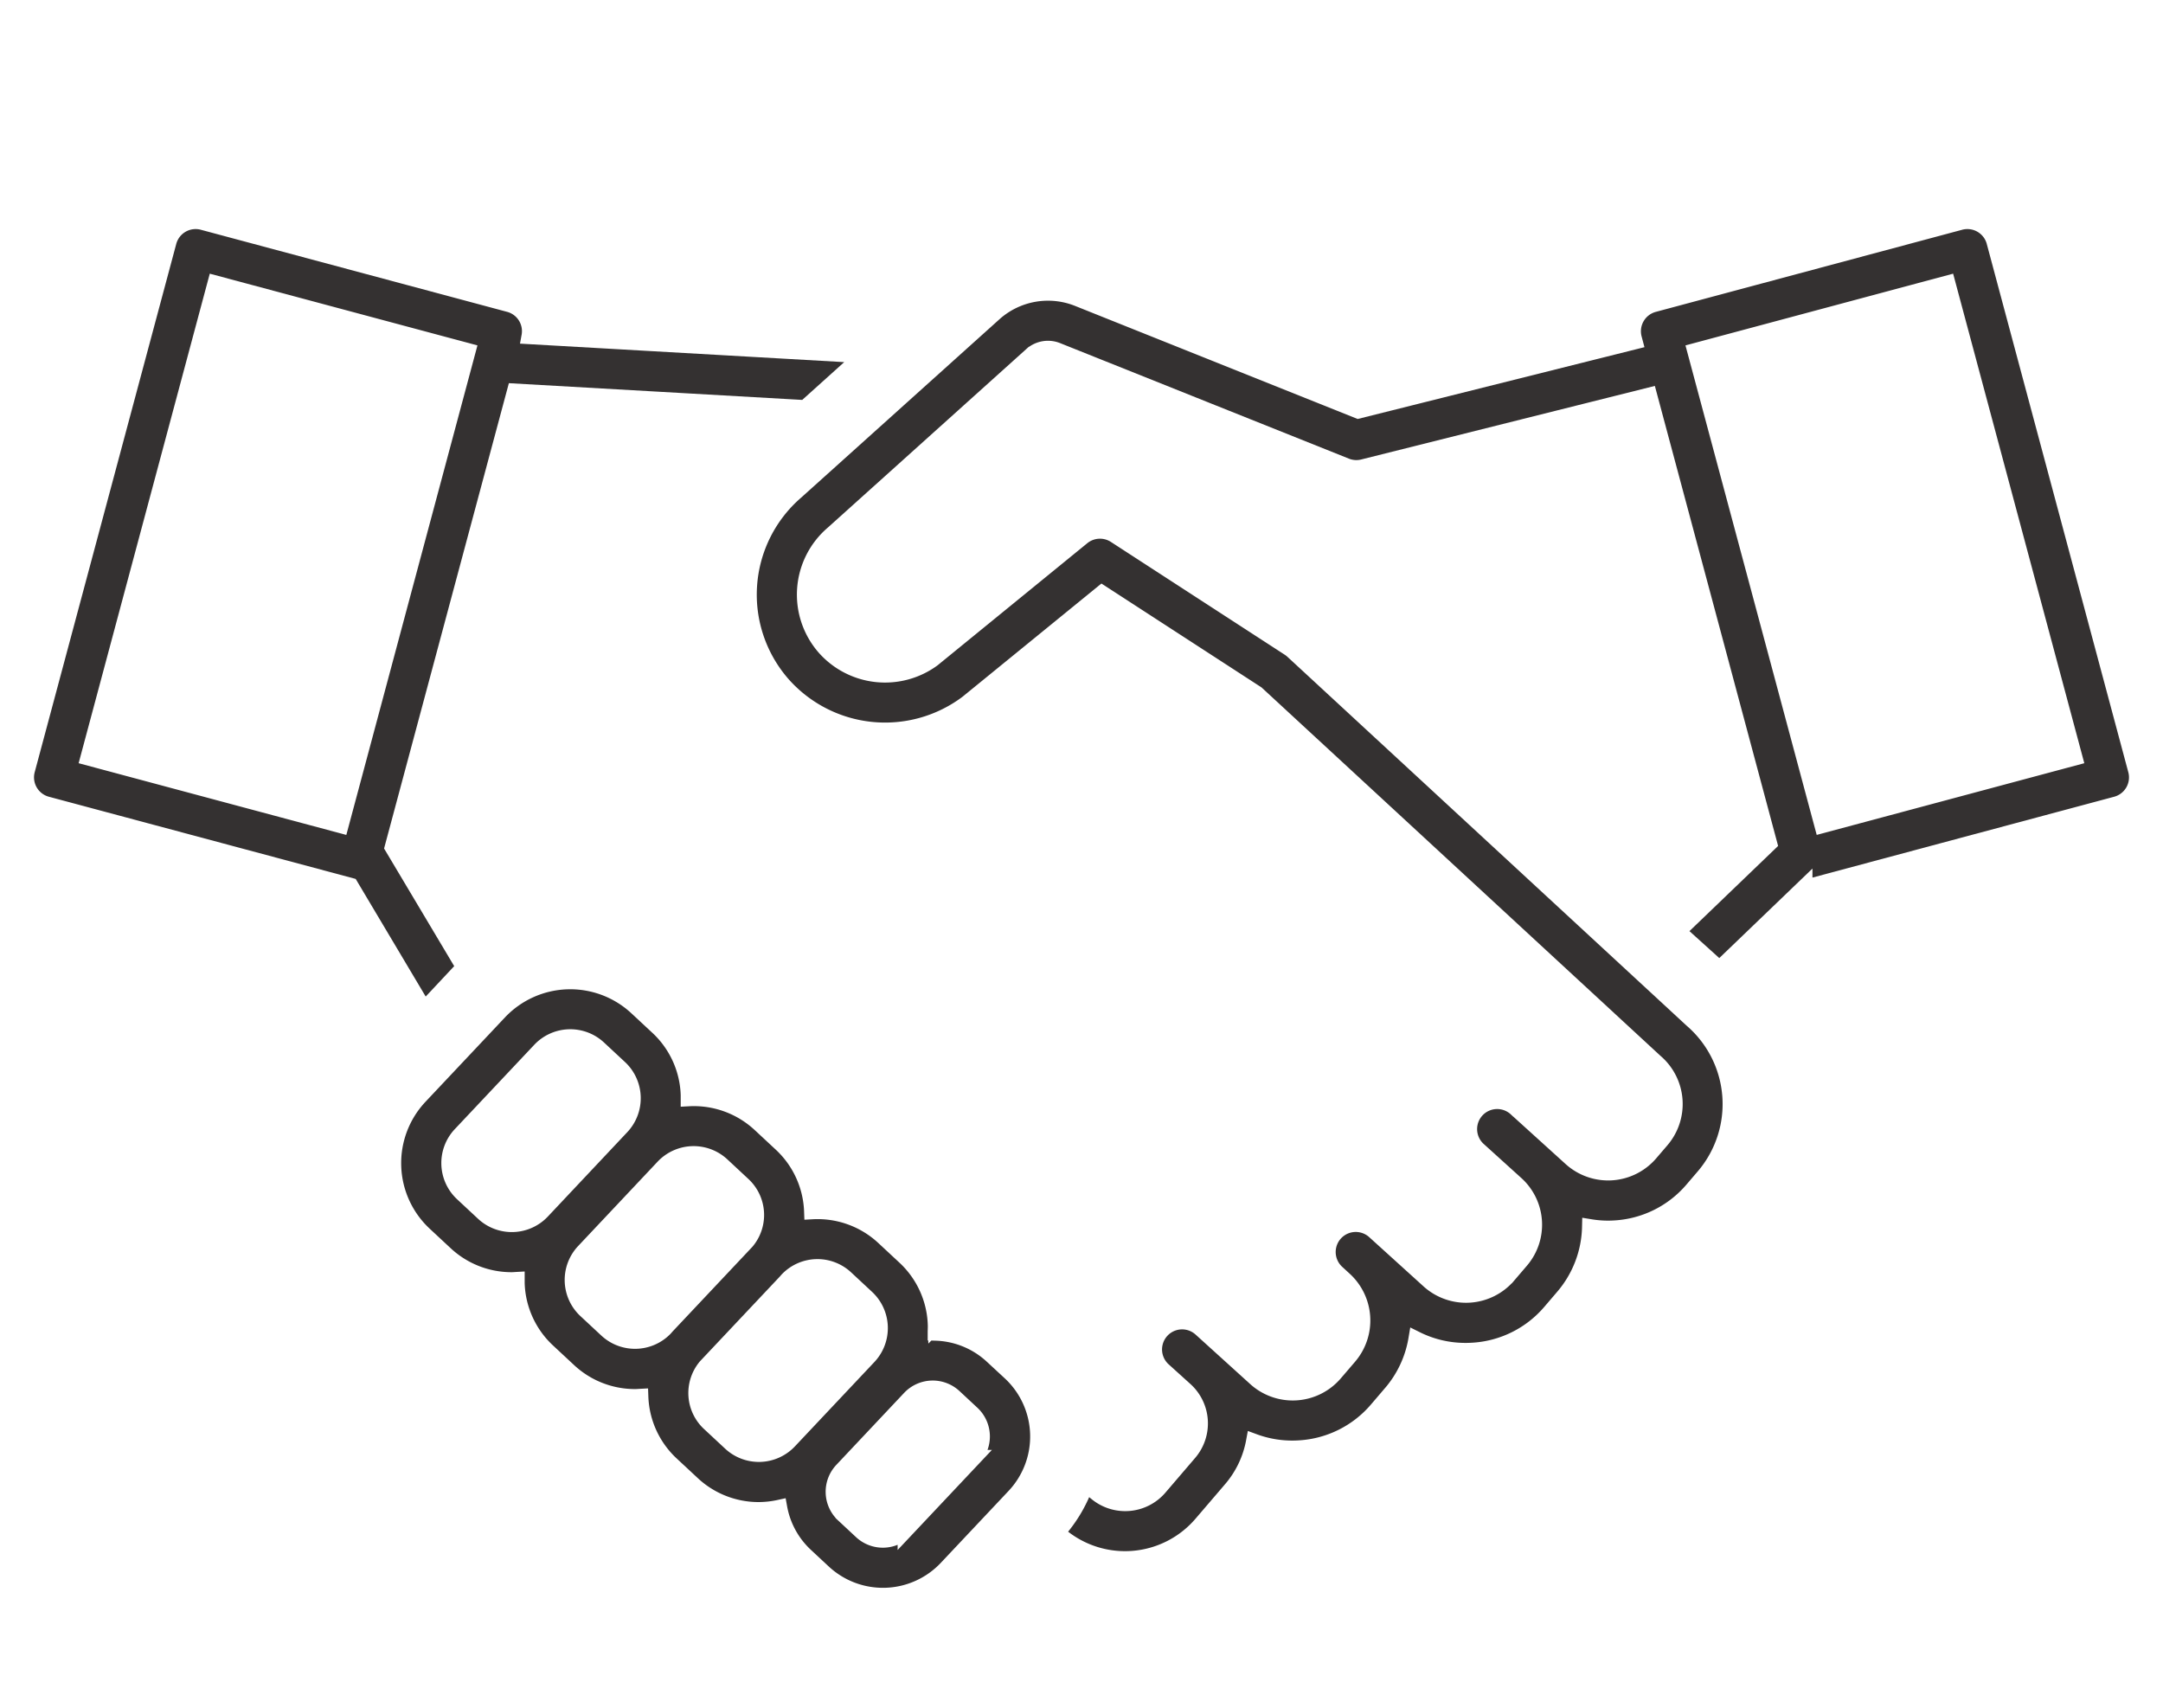 <svg xmlns="http://www.w3.org/2000/svg" xmlns:xlink="http://www.w3.org/1999/xlink" width="95" height="75" viewBox="0 0 95 75">
  <defs>
    <clipPath id="clip-path">
      <rect id="長方形_1578" data-name="長方形 1578" width="93" height="60.661" fill="none"/>
    </clipPath>
  </defs>
  <g id="icon_08" transform="translate(-1121 -876)">
    <rect id="長方形_1626" data-name="長方形 1626" width="95" height="75" transform="translate(1121 876)" fill="#fff"/>
    <g id="グループ_39" data-name="グループ 39" transform="translate(1122 885.566)">
      <g id="グループ_38" data-name="グループ 38" clip-path="url(#clip-path)">
        <path id="パス_1115" data-name="パス 1115" d="M17.84,34.986l1.5-1.6c.083-.089.174-.167.26-.25l-3.149-5.283L21.82,7.835l12.746.727,2.577-2.319L22.46,5.406A1.227,1.227,0,0,0,21.574,4L8.116.393a1.231,1.231,0,0,0-1.507.87L.392,24.463a1.231,1.231,0,0,0,.87,1.507L14.6,29.543ZM8.667,3.089l11.08,2.969L14.169,26.881,3.088,23.912Z" transform="translate(-0.206 -0.207)" fill="#343131"/>
        <path id="パス_1116" data-name="パス 1116" d="M17.84,34.986l1.5-1.6c.083-.089.174-.167.26-.25l-3.149-5.283L21.82,7.835l12.746.727,2.577-2.319L22.46,5.406A1.227,1.227,0,0,0,21.574,4L8.116.393a1.231,1.231,0,0,0-1.507.87L.392,24.463a1.231,1.231,0,0,0,.87,1.507L14.6,29.543ZM8.667,3.089l11.08,2.969L14.169,26.881,3.088,23.912Z" transform="translate(-0.206 -0.207)" fill="none" stroke="#fff" stroke-miterlimit="10" stroke-width="0.7"/>
        <path id="パス_1117" data-name="パス 1117" d="M138.659,24.463l-6.216-23.2a1.231,1.231,0,0,0-1.507-.87L117.477,4a1.231,1.231,0,0,0-.87,1.507l.034.128L104.5,8.675,92.192,3.751a3.548,3.548,0,0,0-3.652.622L79.816,12.22a5.98,5.98,0,0,0-.572,8.509,6.015,6.015,0,0,0,8.061.81l.039-.03,5.9-4.808,6.793,4.408,17.508,16.167a2.433,2.433,0,0,1,.27,3.433l-.492.574a2.432,2.432,0,0,1-3.48.222l-2.4-2.175a1.231,1.231,0,1,0-1.652,1.825l1.657,1.5a2.415,2.415,0,0,1,.187,3.354l-.553.646a2.432,2.432,0,0,1-3.48.222l-2.4-2.175a1.231,1.231,0,0,0-1.651,1.826l.378.348a2.433,2.433,0,0,1,.166,3.341l-.625.729a2.431,2.431,0,0,1-3.48.222l-2.4-2.175a1.231,1.231,0,0,0-1.652,1.826l.951.86h0a1.98,1.98,0,0,1,.177,2.769l-1.285,1.5A1.977,1.977,0,0,1,93,56.2l-.468-.38a6.27,6.27,0,0,1-1.275,2.135l.192.156a4.426,4.426,0,0,0,6.185-.562l1.285-1.5a4.459,4.459,0,0,0,1-2.091,4.854,4.854,0,0,0,1.682.3q.159,0,.319-.01a4.857,4.857,0,0,0,3.407-1.7l.624-.729a4.869,4.869,0,0,0,1.1-2.355,4.841,4.841,0,0,0,2.163.505q.159,0,.32-.01a4.857,4.857,0,0,0,3.407-1.7l.553-.646a4.885,4.885,0,0,0,1.185-3.08,4.918,4.918,0,0,0,.779.066q.159,0,.32-.01a4.855,4.855,0,0,0,3.406-1.7l.492-.575a4.893,4.893,0,0,0-.516-6.884L101.629,19.232a1.227,1.227,0,0,0-.167-.13l-7.635-4.954a1.231,1.231,0,0,0-1.448.078l-6.57,5.358a3.541,3.541,0,0,1-4.725-.49,3.521,3.521,0,0,1,.358-5.026l8.723-7.847a1.082,1.082,0,0,1,1.113-.185l12.681,5.073a1.231,1.231,0,0,0,.756.051l12.563-3.147,5.271,19.671-4.016,3.858,1.831,1.654,3.735-3.588a1.239,1.239,0,0,0,.231-.031l13.458-3.606a1.23,1.23,0,0,0,.87-1.507M124.883,26.88,119.3,6.058l11.08-2.969,5.58,20.823Z" transform="translate(-45.845 -0.207)" fill="#343131"/>
        <path id="パス_1118" data-name="パス 1118" d="M138.659,24.463l-6.216-23.2a1.231,1.231,0,0,0-1.507-.87L117.477,4a1.231,1.231,0,0,0-.87,1.507l.034.128L104.5,8.675,92.192,3.751a3.548,3.548,0,0,0-3.652.622L79.816,12.22a5.98,5.98,0,0,0-.572,8.509,6.015,6.015,0,0,0,8.061.81l.039-.03,5.9-4.808,6.793,4.408,17.508,16.167a2.433,2.433,0,0,1,.27,3.433l-.492.574a2.432,2.432,0,0,1-3.48.222l-2.4-2.175a1.231,1.231,0,1,0-1.652,1.825l1.657,1.5a2.415,2.415,0,0,1,.187,3.354l-.553.646a2.432,2.432,0,0,1-3.48.222l-2.4-2.175a1.231,1.231,0,0,0-1.651,1.826l.378.348a2.433,2.433,0,0,1,.166,3.341l-.625.729a2.431,2.431,0,0,1-3.48.222l-2.4-2.175a1.231,1.231,0,0,0-1.652,1.826l.951.86h0a1.98,1.98,0,0,1,.177,2.769l-1.285,1.5A1.977,1.977,0,0,1,93,56.2l-.468-.38a6.27,6.27,0,0,1-1.275,2.135l.192.156a4.426,4.426,0,0,0,6.185-.562l1.285-1.5a4.459,4.459,0,0,0,1-2.091,4.854,4.854,0,0,0,1.682.3q.159,0,.319-.01a4.857,4.857,0,0,0,3.407-1.7l.624-.729a4.869,4.869,0,0,0,1.1-2.355,4.841,4.841,0,0,0,2.163.505q.159,0,.32-.01a4.857,4.857,0,0,0,3.407-1.7l.553-.646a4.885,4.885,0,0,0,1.185-3.08,4.918,4.918,0,0,0,.779.066q.159,0,.32-.01a4.855,4.855,0,0,0,3.406-1.7l.492-.575a4.893,4.893,0,0,0-.516-6.884L101.629,19.232a1.227,1.227,0,0,0-.167-.13l-7.635-4.954a1.231,1.231,0,0,0-1.448.078l-6.57,5.358a3.541,3.541,0,0,1-4.725-.49,3.521,3.521,0,0,1,.358-5.026l8.723-7.847a1.082,1.082,0,0,1,1.113-.185l12.681,5.073a1.231,1.231,0,0,0,.756.051l12.563-3.147,5.271,19.671-4.016,3.858,1.831,1.654,3.735-3.588a1.239,1.239,0,0,0,.231-.031l13.458-3.606A1.23,1.23,0,0,0,138.659,24.463ZM124.883,26.88,119.3,6.058l11.08-2.969,5.58,20.823Z" transform="translate(-45.845 -0.207)" fill="none" stroke="#fff" stroke-miterlimit="10" stroke-width="0.7"/>
        <path id="パス_1119" data-name="パス 1119" d="M65.974,98.184a3.814,3.814,0,0,0-2.487-1.019c0-.114.009-.228.005-.343a4.255,4.255,0,0,0-1.362-2.994l-.923-.859a4.267,4.267,0,0,0-3.148-1.136A4.254,4.254,0,0,0,56.7,88.866l-.923-.859a4.271,4.271,0,0,0-3.137-1.137c0-.048,0-.094,0-.142a4.255,4.255,0,0,0-1.361-2.994l-.923-.859a4.293,4.293,0,0,0-6.037.2l-3.492,3.707a4.284,4.284,0,0,0,.2,6.071l.923.859a4.266,4.266,0,0,0,2.918,1.145c.073,0,.146-.007.219-.011,0,.048,0,.1,0,.145a4.255,4.255,0,0,0,1.361,2.995l.923.859a4.267,4.267,0,0,0,2.918,1.145c.077,0,.153-.007.23-.011a4.254,4.254,0,0,0,1.36,2.969l.922.859h0a4.264,4.264,0,0,0,2.918,1.146,4.341,4.341,0,0,0,.9-.1,3.8,3.8,0,0,0,1.153,2.107l.787.733a3.843,3.843,0,0,0,5.405-.176l2.98-3.163a3.835,3.835,0,0,0-.177-5.436ZM43.629,91.907l-.922-.859a1.822,1.822,0,0,1-.085-2.583l3.492-3.706a1.825,1.825,0,0,1,2.568-.084l.923.859a1.823,1.823,0,0,1,.085,2.582L46.2,91.823a1.826,1.826,0,0,1-2.568.084m5.419,5.133-.923-.859a1.822,1.822,0,0,1-.085-2.583l3.492-3.707a1.826,1.826,0,0,1,2.568-.083l.922.859a1.807,1.807,0,0,1,.154,2.493l-.006.006-3.492,3.706c-.034.036-.063.075-.1.112a1.824,1.824,0,0,1-2.535.055M54.478,102h0l-.923-.859A1.808,1.808,0,0,1,53.4,98.65l.007-.007L56.9,94.937c.034-.036.063-.075.1-.112a1.819,1.819,0,0,1,2.535-.055l.923.859a1.823,1.823,0,0,1,.084,2.583l-3.492,3.706a1.826,1.826,0,0,1-2.568.084m10.669.663-2.98,3.163a1.376,1.376,0,0,1-1.936.063h0l-.787-.733a1.373,1.373,0,0,1-.064-1.947l2.979-3.163a1.377,1.377,0,0,1,1.936-.063l.787.733a1.374,1.374,0,0,1,.064,1.947" transform="translate(-23.393 -48.201)" fill="#343131"/>
        <path id="パス_1120" data-name="パス 1120" d="M65.974,98.184a3.814,3.814,0,0,0-2.487-1.019c0-.114.009-.228.005-.343a4.255,4.255,0,0,0-1.362-2.994l-.923-.859a4.267,4.267,0,0,0-3.148-1.136A4.254,4.254,0,0,0,56.7,88.866l-.923-.859a4.271,4.271,0,0,0-3.137-1.137c0-.048,0-.094,0-.142a4.255,4.255,0,0,0-1.361-2.994l-.923-.859a4.293,4.293,0,0,0-6.037.2l-3.492,3.707a4.284,4.284,0,0,0,.2,6.071l.923.859a4.266,4.266,0,0,0,2.918,1.145c.073,0,.146-.007.219-.011,0,.048,0,.1,0,.145a4.255,4.255,0,0,0,1.361,2.995l.923.859a4.267,4.267,0,0,0,2.918,1.145c.077,0,.153-.007.23-.011a4.254,4.254,0,0,0,1.36,2.969l.922.859h0a4.264,4.264,0,0,0,2.918,1.146,4.341,4.341,0,0,0,.9-.1,3.8,3.8,0,0,0,1.153,2.107l.787.733a3.843,3.843,0,0,0,5.405-.176l2.98-3.163a3.835,3.835,0,0,0-.177-5.436ZM43.629,91.907l-.922-.859a1.822,1.822,0,0,1-.085-2.583l3.492-3.706a1.825,1.825,0,0,1,2.568-.084l.923.859a1.823,1.823,0,0,1,.085,2.582L46.2,91.823A1.826,1.826,0,0,1,43.629,91.907Zm5.419,5.133-.923-.859a1.822,1.822,0,0,1-.085-2.583l3.492-3.707a1.826,1.826,0,0,1,2.568-.083l.922.859a1.807,1.807,0,0,1,.154,2.493l-.006.006-3.492,3.706c-.034.036-.063.075-.1.112A1.824,1.824,0,0,1,49.048,97.04ZM54.478,102h0l-.923-.859A1.808,1.808,0,0,1,53.4,98.65l.007-.007L56.9,94.937c.034-.036.063-.075.1-.112a1.819,1.819,0,0,1,2.535-.055l.923.859a1.823,1.823,0,0,1,.084,2.583l-3.492,3.706A1.826,1.826,0,0,1,54.478,102Zm10.669.663-2.98,3.163a1.376,1.376,0,0,1-1.936.063h0l-.787-.733a1.373,1.373,0,0,1-.064-1.947l2.979-3.163a1.377,1.377,0,0,1,1.936-.063l.787.733a1.374,1.374,0,0,1,.064,1.947Z" transform="translate(-23.393 -48.201)" fill="none" stroke="#fff" stroke-miterlimit="10" stroke-width="0.7"/>
      </g>
    </g>
  </g>
</svg>
